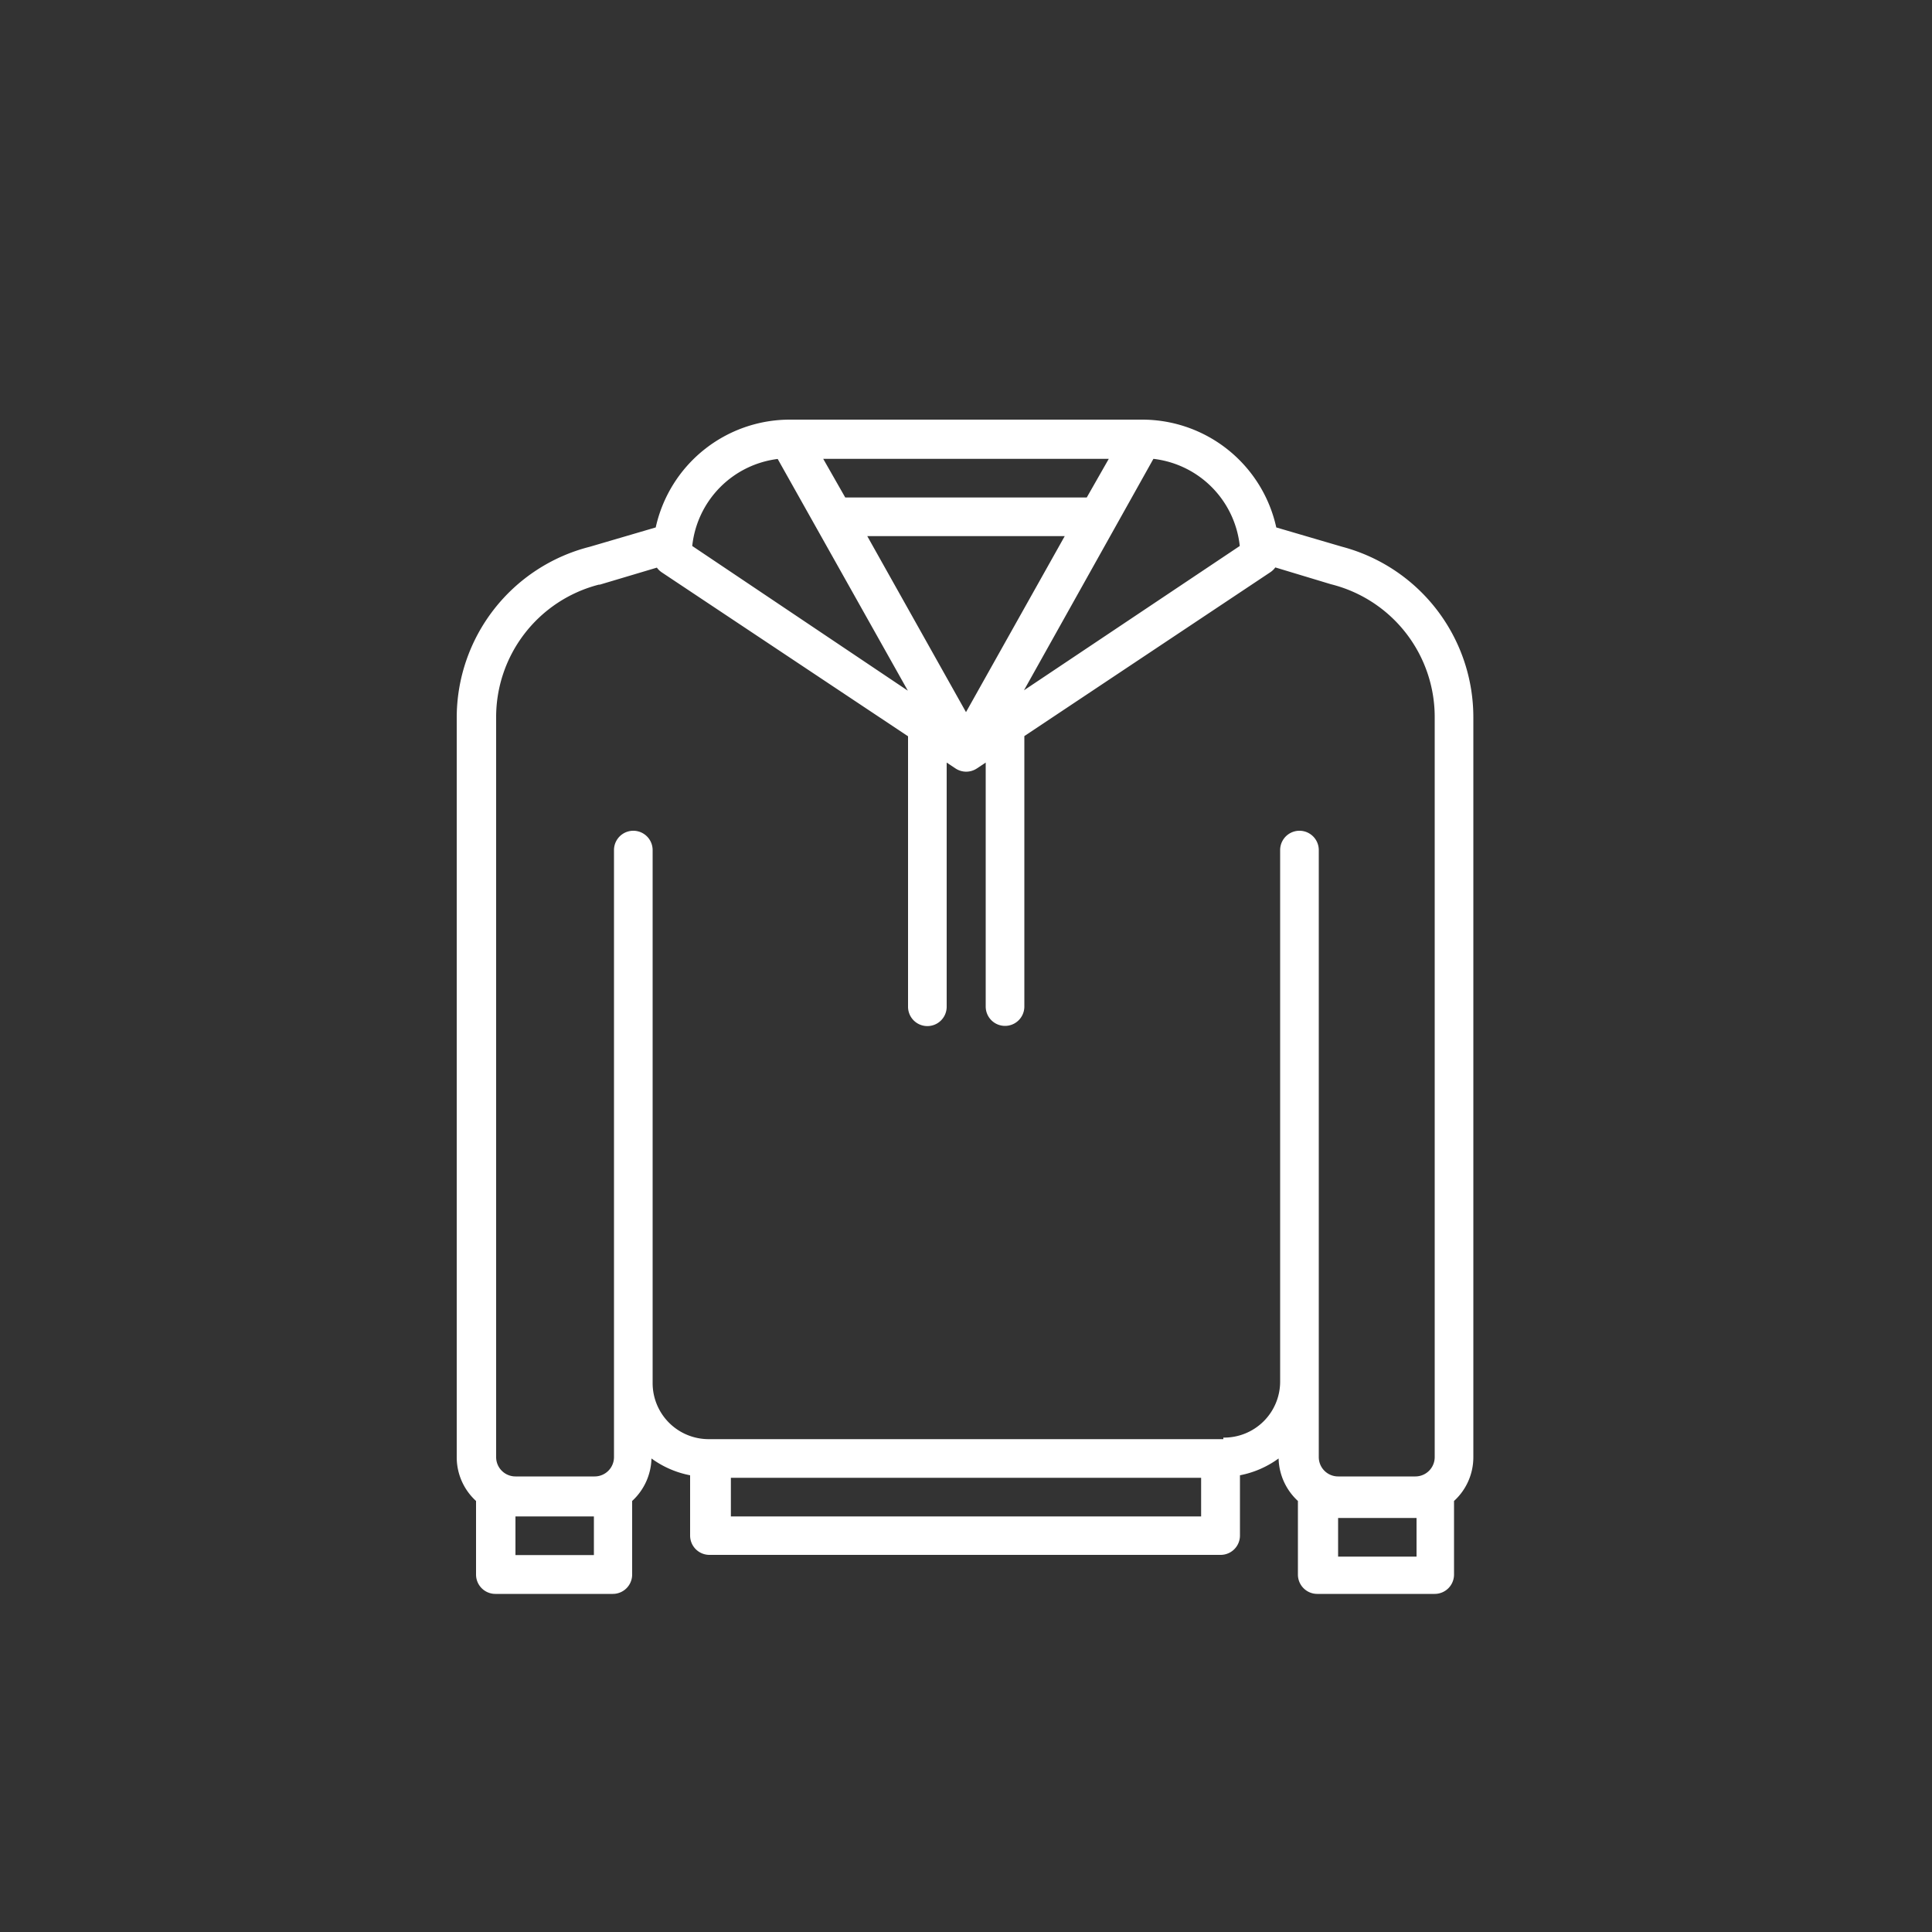 <svg id="Слой_1" data-name="Слой 1" xmlns="http://www.w3.org/2000/svg" viewBox="0 0 100 100"><rect x="0" y="0" width="100" height="100" fill="#333333" stroke="none"/><defs><style>.cls-1{fill:#fff;}</style></defs><title>иконки_экспресс</title><path class="cls-1" d="M69.47,28.3l-3.41-1a7.11,7.11,0,0,0-6.94-5.58H40.88a7.11,7.11,0,0,0-6.94,5.58l-3.41,1a9.13,9.13,0,0,0-6.89,8.85V75.42a3.06,3.06,0,0,0,1,2.27V81.5a1,1,0,0,0,1,1h6.08a1,1,0,0,0,1-1V77.69a3.09,3.09,0,0,0,1-2.2,5,5,0,0,0,2,.87v3.12a1,1,0,0,0,1,1H63.18a1,1,0,0,0,1-1V76.36a5,5,0,0,0,2-.87,3.09,3.09,0,0,0,1,2.2V81.5a1,1,0,0,0,1,1h6.08a1,1,0,0,0,1-1V77.69a3.06,3.06,0,0,0,1-2.27V37.15A9.13,9.13,0,0,0,69.47,28.3ZM59.7,23.75a5.08,5.08,0,0,1,4.47,4.51L53,35.73Zm-14.81,4H55.11L50,36.86Zm11.36-2H43.75l-1.14-2H57.39Zm-16-2,6.74,12L35.83,28.26A5.08,5.08,0,0,1,40.3,23.75ZM30.74,80.49H26.68v-2h4.06Zm31.43-2H37.83v-2H62.17Zm1.15-4H36.68a2.9,2.9,0,0,1-2.9-2.9V44a1,1,0,0,0-2,0V75.42a1,1,0,0,1-1,1H26.68a1,1,0,0,1-1-1V37.15A7.08,7.08,0,0,1,31,30.26h.05L34,29.38a1,1,0,0,0,.26.25L47,38.11v14a1,1,0,1,0,2,0V39.47l.45.3a1,1,0,0,0,1.12,0l.45-.3V52.1a1,1,0,1,0,2,0v-14l12.73-8.48a1,1,0,0,0,.26-.25l2.88.87h0a7.08,7.08,0,0,1,5.37,6.89V75.42a1,1,0,0,1-1,1H69.26a1,1,0,0,1-1-1V44a1,1,0,0,0-2,0V71.51A2.9,2.9,0,0,1,63.32,74.41Zm10,6.08H69.26v-2h4.06Z"/></svg>